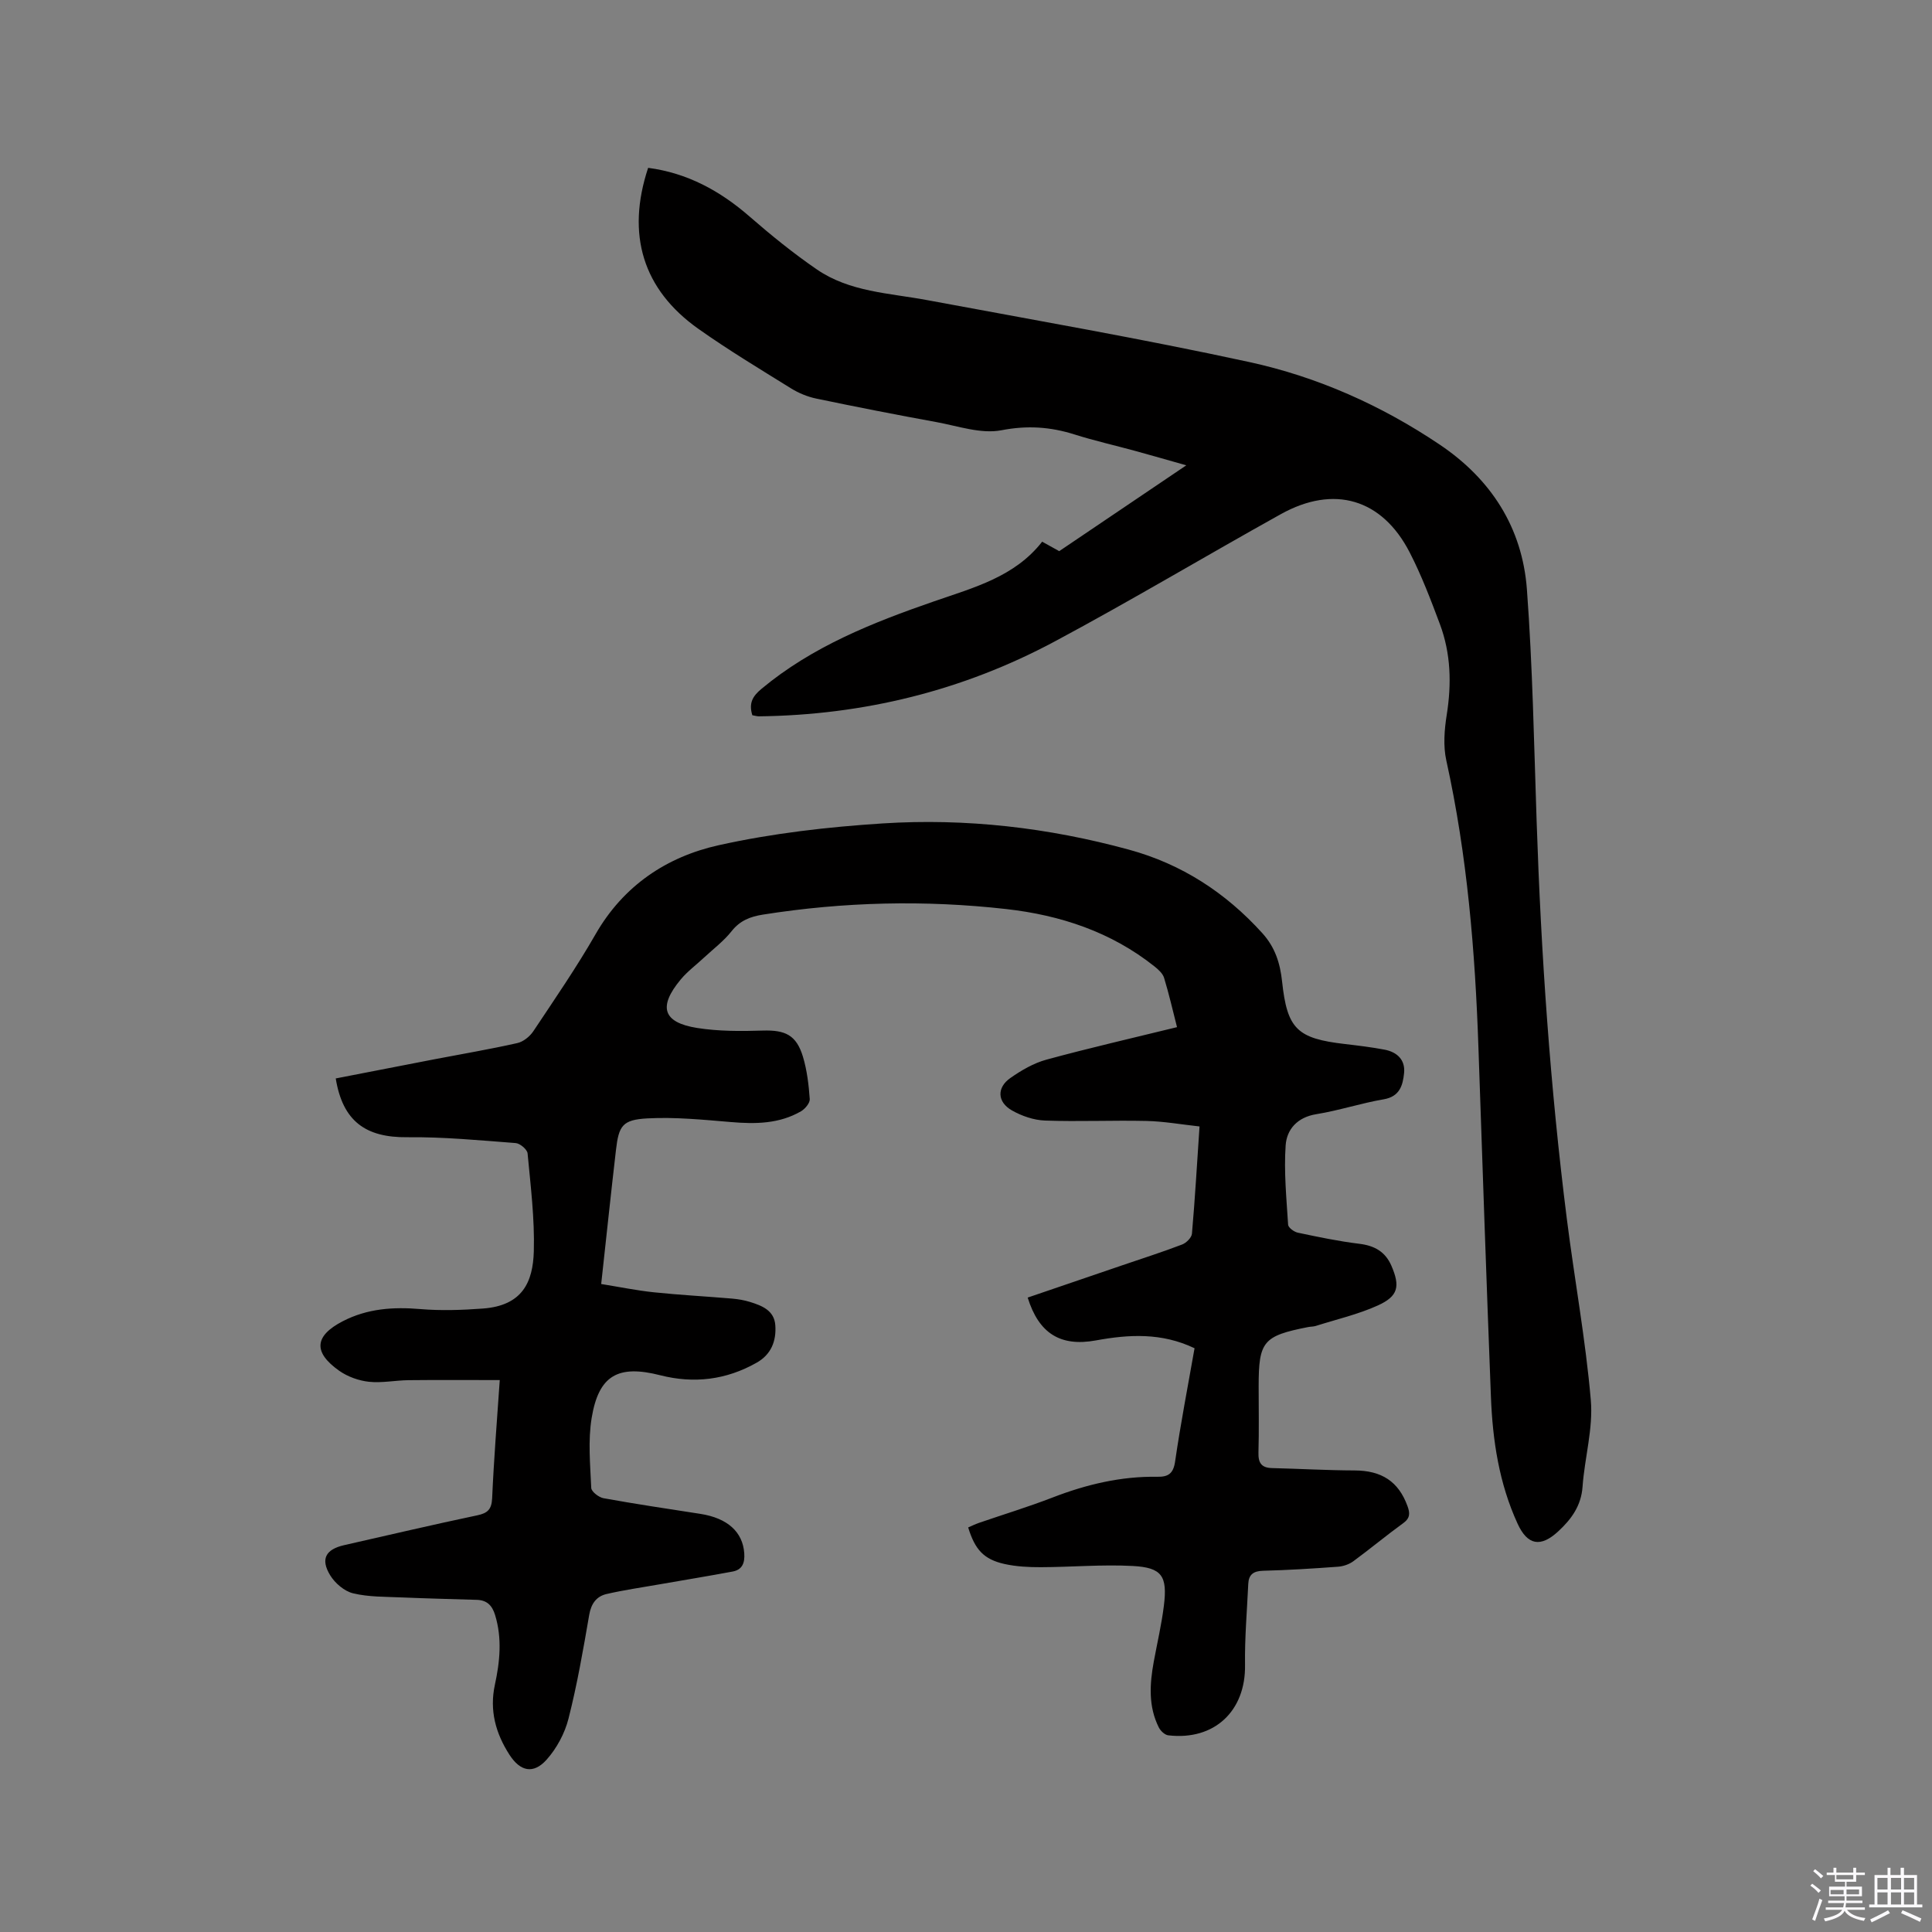 <svg enable-background="new 0 0 400 400" viewBox="0 0 400 400" xmlns="http://www.w3.org/2000/svg"><rect x="0" y="0" width="400" height="400" fill="#808080" stroke="none"/><path d="m374.8 390.4.4-.4c.7.5 1.3 1 1.8 1.4l-.5.5c-.5-.6-1.1-1.1-1.7-1.5zm1 7.3-.6-.3c.5-1.4 1.1-2.8 1.5-4.3.2.1.4.2.6.3-.5 1.3-1 2.8-1.5 4.3zm-.4-10.3.4-.4c.4.3 1 .8 1.7 1.4l-.5.5c-.4-.5-1-1-1.6-1.5zm2.5.3h1.7v-1h.6v1h3.5v-1h.6v1h1.8v.5h-1.8v1.4h-2v1h3.2v2h-3.2v.9h3.3v.5h-3.4c0 .3-.1.6-.1.9h4v.5h-3.7c.7.9 1.9 1.5 3.8 1.7-.1.2-.2.4-.3.6-2.1-.4-3.5-1.1-4-2.1-.4 1-1.8 1.7-4 2.2-.1-.2-.2-.4-.3-.6 2.1-.4 3.4-1 3.8-1.8h-3.4v-.5h3.6c.1-.3.1-.6.2-.9h-3.3v-.5h3.4c0-.3 0-.6 0-.9h-3.2v-2h3.3v-1h-2.1v-1.4h-1.7v-.5zm1.1 3.5v1h2.7c0-.3 0-.4 0-.4 0-.1 0-.2 0-.2 0-.1 0-.2 0-.3h-2.7zm1.2-3v.9h3.5v-.9zm4.7 3h-2.6v.6.4h2.6z" fill="#fbfafc"/><path d="m393.6 386.7h.6v1.5h2.7v6.1h1.1v.6h-11v-.6h1.1v-6.1h2.7v-1.5h.6v1.5h2.1v-1.5zm-2.7 8.8.4.6c-1.2.6-2.5 1.3-3.8 1.9-.1-.2-.2-.4-.3-.6 1.2-.6 2.5-1.2 3.7-1.9zm-2.2-6.7v2.4h2.1v-2.4zm0 3v2.5h2.1v-2.5zm2.8-3v2.4h2.1v-2.4zm0 3v2.5h2.1v-2.5zm6 6.1c-1.4-.7-2.7-1.3-3.9-1.8l.3-.6c1.5.6 2.7 1.2 3.9 1.7zm-1.2-9.1h-2.1v2.4h2.1zm-2.1 3v2.5h2.1v-2.5z" fill="#fbfafc"/><g fill="#010000"><path d="m103.47 285.73c-6.47 0-12.68-.05-18.88.02-2.74.03-5.52.62-8.22.33-2.11-.23-4.39-1.05-6.13-2.27-5.47-3.86-5.12-7.24.72-10.26 5.09-2.63 10.44-3 16.06-2.52 4.29.36 8.66.21 12.97-.11 8.18-.61 10.35-5.48 10.53-11.85.19-6.75-.66-13.54-1.29-20.28-.08-.81-1.57-2.07-2.47-2.13-7.47-.57-14.96-1.29-22.44-1.21-8.64.09-13.37-3.33-14.81-12.17 6.8-1.32 13.62-2.66 20.44-3.97 5.72-1.1 11.47-2.07 17.15-3.35 1.25-.28 2.6-1.37 3.33-2.47 4.4-6.61 8.92-13.18 12.87-20.06 5.78-10.08 14.74-16.05 25.51-18.44 11.11-2.47 22.57-3.78 33.94-4.51 17.23-1.1 34.29.87 50.98 5.43 10.91 2.98 20.02 8.89 27.62 17.29 2.65 2.93 3.68 6.21 4.09 9.99 1.06 9.88 3.11 11.82 13.06 12.97 2.73.32 5.47.65 8.16 1.16 2.57.49 4.32 2.09 4.04 4.85-.26 2.53-.89 4.86-4.22 5.43-4.69.8-9.26 2.32-13.95 3.08-3.93.63-6.12 3.14-6.35 6.45-.38 5.44.17 10.96.51 16.43.04.61 1.22 1.48 2 1.65 4.22.89 8.45 1.78 12.72 2.3 3.16.38 5.41 1.64 6.67 4.56 1.83 4.25 1.43 6.28-2.79 8.2-4.09 1.86-8.56 2.88-12.87 4.25-.5.16-1.05.13-1.57.23-9.34 1.84-10.26 2.95-10.26 12.3 0 4.56.09 9.12-.04 13.68-.06 2.11.59 3.16 2.79 3.22 5.71.14 11.41.47 17.12.49 5.58.02 9.09 2.27 10.95 7.39.52 1.42.57 2.47-.87 3.51-3.52 2.55-6.86 5.34-10.36 7.91-.87.63-2.06 1.04-3.14 1.12-5.17.38-10.36.71-15.54.84-2.01.05-2.97.81-3.06 2.71-.26 5.6-.75 11.2-.67 16.79.15 9.53-6.34 15.69-15.89 14.57-.72-.08-1.59-.91-1.95-1.61-2.21-4.39-1.9-9.02-1.05-13.67.71-3.85 1.61-7.68 2.09-11.56.76-6.14-.39-7.89-6.42-8.22-6.32-.34-12.68.23-19.02.25-2.52.01-5.1-.12-7.55-.66-4.29-.96-6.12-2.96-7.53-7.57.71-.3 1.43-.67 2.19-.93 5.11-1.76 10.28-3.33 15.32-5.28 6.99-2.7 14.13-4.4 21.64-4.28 2.23.04 3.32-.61 3.69-3.14 1.14-7.84 2.65-15.62 4.03-23.47-6.8-3.25-13.55-2.88-20.43-1.62-7.34 1.34-11.81-1.44-14.12-8.87 6.55-2.24 13.12-4.48 19.69-6.72 4.1-1.4 8.24-2.72 12.29-4.27.86-.33 1.96-1.42 2.03-2.24.63-7.17 1.04-14.36 1.57-22.2-3.77-.41-7.38-1.06-11.01-1.14-6.99-.16-13.98.17-20.96-.08-2.33-.08-4.83-.94-6.87-2.1-3.06-1.74-3.17-4.73-.31-6.72 2.27-1.59 4.81-3.07 7.45-3.79 8.87-2.42 17.84-4.47 27.04-6.73-.9-3.52-1.67-6.9-2.68-10.21-.28-.9-1.18-1.72-1.97-2.35-8.99-7.16-19.51-10.63-30.71-11.89-16.82-1.9-33.63-1.5-50.38 1.15-2.59.41-4.73 1.22-6.47 3.42-1.62 2.05-3.78 3.68-5.72 5.48-1.62 1.52-3.45 2.86-4.85 4.56-4.68 5.64-3.67 8.88 3.43 10.01 4.44.7 9.04.68 13.55.54 4.7-.15 7 .92 8.36 5.44.84 2.81 1.19 5.8 1.4 8.74.06.81-.97 2.04-1.81 2.53-4.51 2.61-9.44 2.66-14.49 2.23-5.76-.48-11.58-1.07-17.32-.76-5.15.28-5.92 1.51-6.5 6.54-1.05 9.04-2 18.1-3.06 27.75 3.73.6 7.32 1.34 10.94 1.72 5.37.56 10.77.84 16.15 1.3 1.26.11 2.53.32 3.74.7 2.48.77 5 1.76 5.22 4.82.23 3.25-.84 6.05-3.88 7.76-6.3 3.56-12.96 4.37-19.95 2.59-8.7-2.22-12.73-.01-14.19 8.82-.78 4.72-.3 9.67-.09 14.5.03.78 1.56 1.96 2.55 2.14 6.66 1.21 13.35 2.2 20.04 3.24 5.64.88 8.78 3.75 9.09 8.15.14 1.97-.38 3.41-2.4 3.79-5.08.95-10.17 1.78-15.26 2.67-3.63.64-7.29 1.16-10.87 1.99-2.08.49-3.17 1.99-3.57 4.31-1.24 7.2-2.49 14.42-4.29 21.49-.77 3.04-2.44 6.15-4.53 8.49-2.75 3.07-5.47 2.42-7.68-1-2.87-4.45-4.18-9.19-3.03-14.51 1.04-4.8 1.52-9.61.04-14.45-.61-1.99-1.7-3.07-3.79-3.13-5.18-.16-10.36-.28-15.54-.5-3.37-.15-6.82-.07-10.06-.85-1.81-.43-3.76-2.1-4.76-3.75-2.04-3.36-.91-5.35 2.89-6.22 9.19-2.08 18.36-4.24 27.58-6.18 2.15-.45 2.95-1.24 3.07-3.48.36-8.15 1.01-16.26 1.58-24.52z"/><path d="m155.76 148.08c-.78-2.54.1-3.96 1.87-5.44 10.55-8.8 23.05-13.74 35.79-18.15 8.22-2.85 16.68-5.07 22.35-12.34 1.39.77 2.4 1.33 3.53 1.96 8.56-5.78 17.13-11.57 26.31-17.77-3.97-1.12-7.26-2.08-10.57-2.98-4.19-1.15-8.43-2.1-12.57-3.41-5.01-1.58-9.78-1.91-15.14-.87-4.21.81-8.94-.86-13.4-1.68-8.33-1.52-16.65-3.15-24.94-4.88-1.81-.38-3.63-1.13-5.2-2.1-6.47-4.02-13.02-7.96-19.23-12.36-11.47-8.13-14.94-19.52-10.37-33.31 8.09 1.06 14.87 4.74 20.99 10.07 4.46 3.88 9.08 7.63 13.95 10.97 6.79 4.66 14.95 4.88 22.74 6.33 22.27 4.15 44.61 8.02 66.75 12.83 14.13 3.07 27.35 8.96 39.44 17.09 10.67 7.17 17.12 17.23 18.07 29.98 1.18 15.94 1.47 31.95 2.01 47.94.92 27.56 2.8 55.05 6.26 82.42 1.58 12.51 3.88 24.94 4.96 37.49.51 5.89-1.28 11.94-1.71 17.94-.28 3.94-2.3 6.7-4.99 9.2-3.69 3.44-6.41 2.92-8.46-1.55-3.83-8.34-5.17-17.22-5.52-26.26-.93-24.05-1.76-48.1-2.58-72.15-.68-20.05-2.32-39.97-6.66-59.62-.66-3-.4-6.35.09-9.43 1.02-6.42.86-12.69-1.41-18.77-1.89-5.04-3.81-10.11-6.27-14.88-5.72-11.09-15.66-14.02-26.67-7.9-15.64 8.7-31.01 17.9-46.78 26.34-19.08 10.22-39.63 15.26-61.31 15.52-.41-.01-.82-.14-1.33-.23z"/></g></svg>